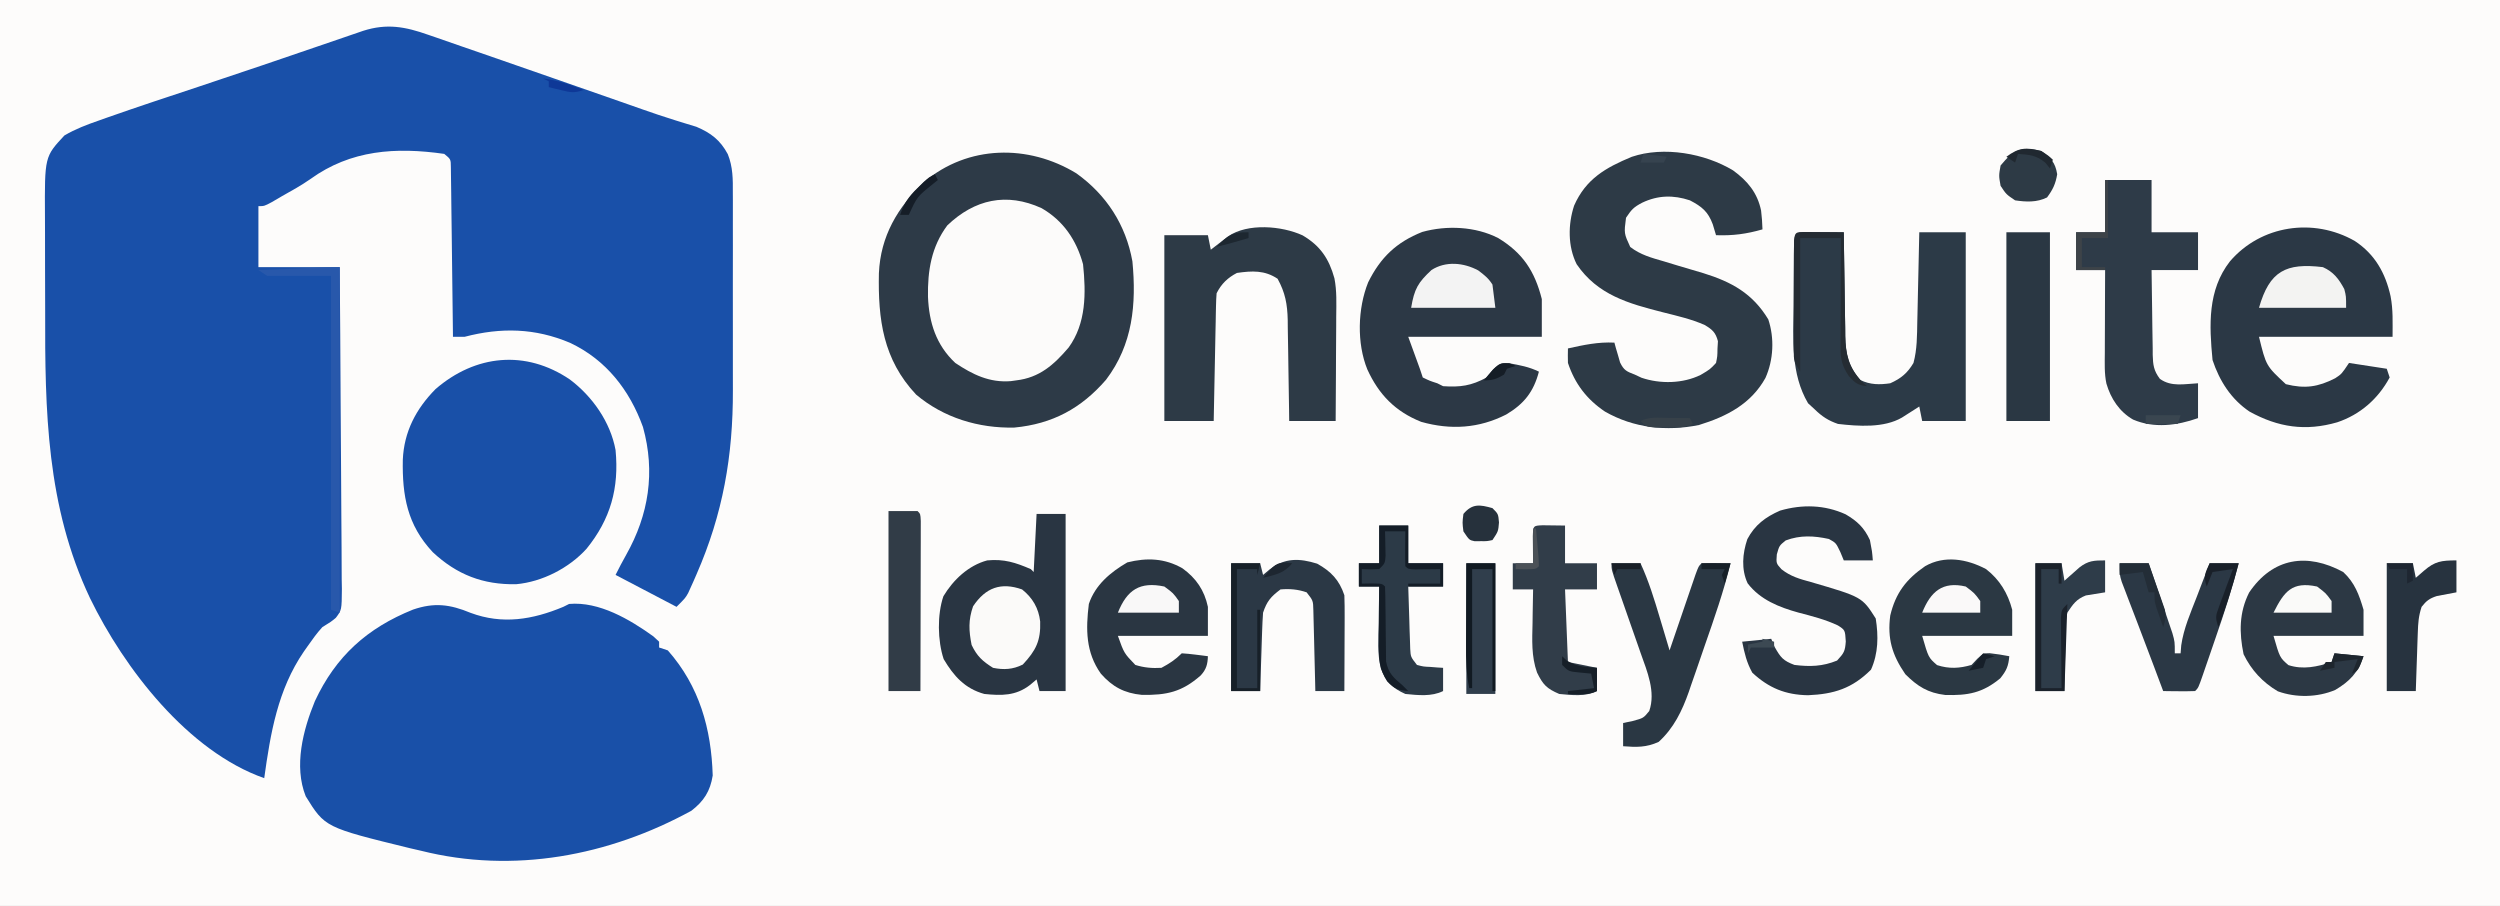 <?xml version="1.0" encoding="UTF-8"?>
<svg version="1.1" xmlns="http://www.w3.org/2000/svg" width="861" height="312">
<rect width="100%" height="100%" fill="#808080" stroke="none"/>
<path d="M0 0 C284.13 0 568.26 0 861 0 C861 102.96 861 205.92 861 312 C576.87 312 292.74 312 0 312 C0 209.04 0 106.08 0 0 Z " fill="#FDFCFB" transform="translate(0,0)"/>
<path d="M0 0 C1.376 0.472 1.376 0.472 2.779 0.953 C5.789 1.989 8.793 3.039 11.797 4.09 C13.894 4.814 15.991 5.538 18.088 6.261 C23.507 8.132 28.922 10.016 34.335 11.906 C37.463 12.998 40.592 14.088 43.721 15.177 C58.984 20.49 58.984 20.49 66.321 23.065 C67.159 23.358 67.996 23.652 68.859 23.954 C70.482 24.523 72.104 25.094 73.726 25.666 C77.427 26.966 81.131 28.226 84.879 29.385 C85.559 29.599 86.238 29.812 86.938 30.033 C88.744 30.595 90.554 31.141 92.365 31.685 C97.369 33.796 100.618 36.289 103.196 41.113 C104.973 45.528 104.969 49.734 104.935 54.441 C104.943 55.818 104.943 55.818 104.951 57.223 C104.964 60.248 104.955 63.272 104.945 66.297 C104.947 68.419 104.95 70.54 104.954 72.662 C104.958 77.111 104.952 81.56 104.938 86.01 C104.921 91.663 104.931 97.316 104.949 102.97 C104.96 107.357 104.956 111.744 104.948 116.13 C104.946 118.212 104.949 120.293 104.956 122.374 C105.016 145.035 101.525 165.026 92.422 185.84 C92.085 186.611 91.749 187.383 91.402 188.178 C91.076 188.898 90.75 189.618 90.414 190.359 C89.983 191.314 89.983 191.314 89.542 192.288 C88.547 194.027 88.547 194.027 85.547 197.027 C78.617 193.397 71.687 189.767 64.547 186.027 C65.713 183.694 66.916 181.378 68.203 179.109 C75.969 165.337 78.306 150.615 73.984 135.09 C69.388 122.358 61.257 111.923 48.859 106.09 C36.846 101.004 25.091 100.737 12.547 104.027 C11.227 104.027 9.907 104.027 8.547 104.027 C8.539 103.268 8.531 102.508 8.522 101.725 C8.445 94.573 8.357 87.422 8.259 80.271 C8.209 76.594 8.163 72.917 8.125 69.24 C8.088 65.693 8.042 62.147 7.989 58.6 C7.97 57.245 7.955 55.891 7.944 54.536 C7.927 52.642 7.897 50.748 7.866 48.854 C7.846 47.235 7.846 47.235 7.825 45.584 C7.799 42.862 7.799 42.862 5.547 41.027 C-11.161 38.636 -26.622 39.646 -40.516 49.667 C-43.693 51.898 -47.071 53.755 -50.453 55.652 C-51.567 56.305 -52.681 56.957 -53.828 57.629 C-56.453 59.027 -56.453 59.027 -58.453 59.027 C-58.453 65.957 -58.453 72.887 -58.453 80.027 C-49.213 80.027 -39.973 80.027 -30.453 80.027 C-30.318 95.457 -30.207 110.886 -30.142 126.315 C-30.111 133.48 -30.069 140.644 -30 147.808 C-29.941 154.053 -29.902 160.297 -29.889 166.542 C-29.881 169.849 -29.859 173.154 -29.819 176.46 C-29.775 180.153 -29.769 183.843 -29.772 187.536 C-29.75 188.631 -29.729 189.725 -29.707 190.853 C-29.766 198.117 -29.766 198.117 -31.781 200.787 C-33.401 202.142 -33.401 202.142 -36.453 204.027 C-38.333 206.084 -39.915 208.31 -41.516 210.59 C-41.948 211.203 -42.379 211.817 -42.824 212.449 C-51.807 225.588 -54.297 240.53 -56.453 256.027 C-82.748 246.761 -104.679 218.242 -116.453 194.027 C-131.465 162.305 -131.982 129.495 -131.899 95.038 C-131.888 89.989 -131.908 84.941 -131.937 79.893 C-131.955 75.962 -131.955 72.031 -131.949 68.1 C-131.949 66.237 -131.955 64.375 -131.968 62.512 C-132.086 42 -132.086 42 -125.27 34.684 C-121.456 32.441 -117.562 30.977 -113.391 29.527 C-112.441 29.19 -111.491 28.852 -110.512 28.504 C-100.156 24.857 -89.728 21.416 -79.304 17.968 C-64.376 13.026 -49.497 7.943 -34.623 2.84 C-32.816 2.221 -31.01 1.603 -29.203 0.984 C-28.376 0.7 -27.548 0.415 -26.695 0.121 C-25.93 -0.141 -25.164 -0.403 -24.375 -0.673 C-23.711 -0.901 -23.047 -1.129 -22.362 -1.364 C-14.208 -3.965 -7.895 -2.791 0 0 Z " fill="#1950A9" transform="translate(147.453,11.973)"/>
<path d="M0 0 C10.961 4.099 21.374 2.351 31.938 -2.062 C32.597 -2.393 33.258 -2.723 33.938 -3.062 C44.268 -3.971 54.778 2.239 62.918 8.074 C63.584 8.689 64.251 9.304 64.938 9.938 C64.938 10.598 64.938 11.258 64.938 11.938 C65.927 12.268 66.918 12.598 67.938 12.938 C78.843 25.295 82.91 39.951 83.398 56.016 C82.54 61.457 80.309 64.883 76.047 68.16 C47.627 83.725 14.762 89.928 -17.062 81.938 C-18.321 81.647 -19.579 81.357 -20.875 81.059 C-50.145 73.891 -50.145 73.891 -56.777 63.164 C-60.912 52.782 -57.703 40.364 -53.621 30.43 C-46.411 14.938 -35.603 5.245 -19.824 -1.117 C-12.494 -3.626 -7.126 -2.951 0 0 Z " fill="#1950A8" transform="translate(162.062,211.062)"/>
<path d="M0 0 C10.377 7.407 17.057 17.753 19.312 30.312 C20.728 45.068 19.444 58.971 10.234 71.094 C1.657 80.996 -8.236 86.309 -21.332 87.566 C-33.617 87.857 -45.713 84.207 -55.184 76.203 C-66.553 64.081 -68.311 50.369 -67.996 34.43 C-67.433 21.632 -61.569 11.739 -52.438 3 C-37.313 -9.816 -16.508 -10.062 0 0 Z " fill="#2D3A47" transform="translate(370.688,59.688)"/>
<path d="M0 0 C7.769 5.831 13.968 14.662 15.738 24.305 C16.995 37.388 14.027 48.074 5.738 58.305 C-0.293 64.957 -9.507 69.688 -18.488 70.508 C-29.841 70.73 -38.929 67.237 -47.238 59.453 C-56.001 50.094 -57.758 40.054 -57.535 27.645 C-57.113 17.989 -52.996 10.129 -46.262 3.305 C-32.523 -8.563 -15.238 -10.322 0 0 Z " fill="#1950A8" transform="translate(196.262,130.695)"/>
<path d="M0 0 C4.972 3.617 8.381 7.714 9.645 13.824 C9.9 15.995 10.069 18.128 10.125 20.312 C4.554 21.904 -0.086 22.519 -5.875 22.312 C-6.246 21.075 -6.617 19.837 -7 18.562 C-8.62 14.205 -10.708 12.483 -14.875 10.312 C-20.549 8.421 -25.883 8.529 -31.312 11.125 C-34.226 12.661 -34.95 13.426 -36.875 16.312 C-37.577 21.699 -37.577 21.699 -35.414 26.379 C-31.849 29.094 -28.146 30.085 -23.875 31.312 C-22.159 31.833 -20.443 32.354 -18.727 32.875 C-15.91 33.712 -13.092 34.544 -10.273 35.375 C-0.473 38.414 6.738 42.39 12.125 51.312 C14.279 57.776 13.93 65.244 11.145 71.477 C6.179 80.419 -2.132 84.723 -11.75 87.688 C-22.944 89.95 -34.21 88.731 -44.125 83.062 C-50.417 78.817 -54.483 73.487 -56.875 66.312 C-56.918 64.646 -56.926 62.978 -56.875 61.312 C-51.495 60.122 -46.422 59.021 -40.875 59.312 C-40.62 60.252 -40.62 60.252 -40.359 61.211 C-40.117 62.028 -39.875 62.845 -39.625 63.688 C-39.393 64.5 -39.161 65.312 -38.922 66.148 C-37.609 68.862 -36.656 69.257 -33.875 70.312 C-33.098 70.676 -32.32 71.04 -31.52 71.414 C-25.095 73.597 -17.305 73.44 -11.188 70.438 C-7.942 68.522 -7.942 68.522 -5.875 66.312 C-5.404 64.018 -5.404 64.018 -5.375 61.438 C-5.323 60.574 -5.272 59.71 -5.219 58.82 C-6.001 55.829 -7.153 54.787 -9.793 53.237 C-14.377 51.201 -19.277 50.103 -24.125 48.875 C-36.05 45.855 -46.668 42.881 -53.875 32.312 C-56.942 26.178 -56.875 18.599 -54.75 12.125 C-50.707 2.95 -43.94 -0.925 -34.875 -4.688 C-23.857 -8.397 -9.733 -5.875 0 0 Z " fill="#2D3A46" transform="translate(596.875,58.688)"/>
<path d="M0 0 C6.916 4.567 10.536 11.011 12.312 19 C13.222 23.805 13 27.897 13 33 C-2.18 33 -17.36 33 -33 33 C-30.563 42.993 -30.563 42.993 -23.75 49.312 C-17.174 50.957 -12.675 50.288 -6.762 47.266 C-4.54 45.803 -4.54 45.803 -2 42 C2.29 42.66 6.58 43.32 11 44 C11.33 44.99 11.66 45.98 12 47 C8.034 54.376 1.834 59.798 -6.066 62.441 C-16.951 65.586 -26.378 64.205 -36.266 58.75 C-42.609 54.489 -46.6 48.2 -49 41 C-50.158 28.961 -50.733 16.931 -43 7 C-32.306 -5.453 -14.247 -8.141 0 0 Z " fill="#2B3845" transform="translate(811,83)"/>
<path d="M0 0 C8.483 5.144 12.585 11.46 15 21 C15 25.29 15 29.58 15 34 C-0.18 34 -15.36 34 -31 34 C-29.68 37.63 -28.36 41.26 -27 45 C-26.67 45.99 -26.34 46.98 -26 48 C-23.576 49.17 -23.576 49.17 -21 50 C-20.34 50.33 -19.68 50.66 -19 51 C-13.131 51.398 -9.284 50.891 -4 48 C-3.257 47.072 -2.515 46.144 -1.75 45.188 C1 43 1 43 3.684 43.09 C7.284 43.731 10.714 44.357 14 46 C12.17 52.988 8.838 57.127 2.75 60.75 C-6.634 65.535 -16.353 66.155 -26.551 63.281 C-35.492 59.699 -41.116 53.91 -45.09 45.234 C-48.76 36.223 -48.426 24.255 -44.812 15.25 C-40.591 6.702 -35.085 1.412 -26.172 -2.121 C-17.751 -4.454 -7.839 -4.033 0 0 Z " fill="#2C3845" transform="translate(516,82)"/>
<path d="M0 0 C7.503 4.31 12.025 11.015 14.285 19.312 C15.326 29.242 15.389 39.703 9.293 48.035 C4.241 53.947 -0.722 58.383 -8.715 59.312 C-9.339 59.4 -9.963 59.488 -10.605 59.578 C-17.918 60.157 -23.72 57.318 -29.715 53.312 C-36.335 47.121 -38.744 39.4 -39.117 30.531 C-39.269 21.548 -37.949 13.299 -32.465 5.938 C-23.059 -3.041 -12.081 -5.514 0 0 Z " fill="#FCFBFA" transform="translate(358.715,71.688)"/>
<path d="M0 0 C1.488 0.007 2.977 0.019 4.465 0.035 C5.223 0.04 5.982 0.044 6.764 0.049 C8.643 0.061 10.523 0.079 12.402 0.098 C12.417 1.369 12.432 2.64 12.447 3.95 C12.505 8.68 12.582 13.41 12.665 18.14 C12.698 20.184 12.726 22.229 12.749 24.273 C12.782 27.218 12.835 30.161 12.891 33.105 C12.897 34.015 12.903 34.925 12.91 35.862 C13.049 41.885 13.915 46.334 18.09 50.973 C21.497 52.63 24.727 52.639 28.402 52.098 C32.089 50.459 34.355 48.578 36.402 45.098 C37.674 40.415 37.624 35.678 37.719 30.859 C37.74 29.979 37.76 29.098 37.782 28.19 C37.847 25.389 37.906 22.587 37.965 19.785 C38.008 17.881 38.052 15.977 38.096 14.072 C38.203 9.414 38.304 4.756 38.402 0.098 C43.682 0.098 48.962 0.098 54.402 0.098 C54.402 21.548 54.402 42.998 54.402 65.098 C49.452 65.098 44.502 65.098 39.402 65.098 C39.072 63.448 38.742 61.798 38.402 60.098 C37.86 60.447 37.317 60.796 36.758 61.156 C36.042 61.611 35.327 62.066 34.59 62.535 C33.528 63.214 33.528 63.214 32.445 63.906 C26.22 67.537 17.423 66.916 10.402 66.098 C7.095 64.969 4.89 63.525 2.402 61.098 C1.258 60.046 1.258 60.046 0.09 58.973 C-5.918 48.738 -4.998 36.987 -4.879 25.524 C-4.847 22.446 -4.838 19.368 -4.832 16.289 C-4.823 14.337 -4.813 12.385 -4.801 10.434 C-4.797 9.511 -4.792 8.588 -4.788 7.637 C-4.703 0.128 -4.703 0.128 0 0 Z " fill="#2C3A47" transform="translate(622.598,79.902)"/>
<path d="M0 0 C6.088 3.59 9.065 8.015 10.949 14.773 C11.802 19.109 11.616 23.5 11.57 27.902 C11.567 28.936 11.565 29.969 11.562 31.034 C11.551 34.314 11.526 37.594 11.5 40.875 C11.49 43.107 11.481 45.34 11.473 47.572 C11.451 53.027 11.416 58.482 11.375 63.938 C6.095 63.938 0.815 63.938 -4.625 63.938 C-4.64 62.702 -4.654 61.466 -4.669 60.193 C-4.727 55.588 -4.805 50.983 -4.887 46.378 C-4.921 44.389 -4.949 42.399 -4.971 40.41 C-5.005 37.542 -5.057 34.676 -5.113 31.809 C-5.12 30.926 -5.126 30.043 -5.133 29.134 C-5.261 23.685 -5.981 19.742 -8.625 14.938 C-13.083 11.966 -17.399 12.185 -22.625 12.938 C-25.801 14.59 -28.002 16.691 -29.625 19.938 C-29.742 21.356 -29.802 22.78 -29.83 24.204 C-29.85 25.084 -29.87 25.965 -29.891 26.873 C-29.916 28.301 -29.916 28.301 -29.941 29.758 C-29.962 30.732 -29.983 31.705 -30.004 32.709 C-30.07 35.827 -30.129 38.945 -30.188 42.062 C-30.231 44.173 -30.274 46.284 -30.318 48.395 C-30.426 53.575 -30.527 58.756 -30.625 63.938 C-36.235 63.938 -41.845 63.938 -47.625 63.938 C-47.625 42.818 -47.625 21.698 -47.625 -0.062 C-42.675 -0.062 -37.725 -0.062 -32.625 -0.062 C-32.295 1.587 -31.965 3.237 -31.625 4.938 C-31.082 4.516 -30.54 4.094 -29.98 3.66 C-29.265 3.112 -28.55 2.564 -27.812 2 C-27.105 1.455 -26.397 0.909 -25.668 0.348 C-18.932 -4.302 -7.151 -3.29 0 0 Z " fill="#2D3A46" transform="translate(448.625,81.062)"/>
<path d="M0 0 C3.3 0 6.6 0 10 0 C10 20.13 10 40.26 10 61 C7.03 61 4.06 61 1 61 C0.505 59.02 0.505 59.02 0 57 C-0.763 57.639 -1.526 58.279 -2.312 58.938 C-7.183 62.675 -12.082 62.607 -18 62 C-24.689 60.154 -28.533 55.843 -32 50 C-34.107 43.68 -34.248 34.659 -32.094 28.344 C-28.696 22.681 -23.471 17.736 -17 16 C-11.192 15.452 -7.25 16.737 -2 19 C-1.67 19.33 -1.34 19.66 -1 20 C-0.67 13.4 -0.34 6.8 0 0 Z " fill="#293542" transform="translate(357,177)"/>
<path d="M0 0 C5.28 0 10.56 0 16 0 C16 5.94 16 11.88 16 18 C21.28 18 26.56 18 32 18 C32 22.29 32 26.58 32 31 C26.72 31 21.44 31 16 31 C16.051 35.913 16.114 40.822 16.208 45.734 C16.236 47.404 16.257 49.074 16.271 50.745 C16.292 53.148 16.339 55.55 16.391 57.953 C16.392 58.698 16.393 59.443 16.394 60.211 C16.492 63.691 16.745 65.661 18.863 68.479 C22.863 71.327 27.258 70.226 32 70 C32 73.96 32 77.92 32 82 C24.775 84.569 16.86 85.591 9.625 82.5 C4.911 79.79 1.962 75.297 0.45 70.116 C-0.294 66.618 -0.121 63.075 -0.098 59.516 C-0.096 58.7 -0.095 57.884 -0.093 57.044 C-0.088 54.446 -0.075 51.848 -0.062 49.25 C-0.057 47.486 -0.053 45.721 -0.049 43.957 C-0.038 39.638 -0.021 35.319 0 31 C-3.3 31 -6.6 31 -10 31 C-10 26.71 -10 22.42 -10 18 C-6.7 18 -3.4 18 0 18 C0 12.06 0 6.12 0 0 Z " fill="#2E3B48" transform="translate(725,62)"/>
<path d="M0 0 C3.999 2.338 6.403 4.587 8.375 8.875 C9.125 12.75 9.125 12.75 9.375 15.875 C6.075 15.875 2.775 15.875 -0.625 15.875 C-1.213 14.452 -1.213 14.452 -1.812 13 C-3.331 9.837 -3.331 9.837 -5.75 8.5 C-10.925 7.375 -15.622 7.124 -20.625 9 C-22.849 10.801 -22.849 10.801 -23.688 13.812 C-23.922 16.891 -23.922 16.891 -22.098 18.914 C-18.974 21.392 -15.781 22.295 -12 23.312 C5.669 28.473 5.669 28.473 10.375 35.875 C11.341 41.948 11.277 47.864 8.75 53.5 C2.249 60.001 -4.012 61.925 -12.938 62.312 C-20.717 62.187 -26.427 59.833 -32.125 54.562 C-34.088 51.045 -34.823 47.821 -35.625 43.875 C-30.675 43.38 -30.675 43.38 -25.625 42.875 C-25.233 43.803 -24.841 44.731 -24.438 45.688 C-22.363 49.336 -21.535 50.409 -17.625 51.875 C-12.282 52.536 -7.952 52.415 -2.938 50.375 C-0.529 47.772 -0.185 47.17 0.062 43.812 C-0.176 39.865 -0.176 39.865 -2.645 38.281 C-7.017 36.218 -11.546 35.081 -16.211 33.857 C-22.843 32.028 -29.415 29.442 -33.738 23.77 C-35.997 18.943 -35.515 13.508 -33.844 8.562 C-31.243 3.658 -27.603 0.934 -22.566 -1.273 C-14.952 -3.478 -7.244 -3.291 0 0 Z " fill="#293542" transform="translate(635.625,177.125)"/>
<path d="M0 0 C4.694 3.387 7.547 7.561 8.754 13.266 C8.754 16.566 8.754 19.866 8.754 23.266 C-1.476 23.266 -11.706 23.266 -22.246 23.266 C-20.119 29.233 -20.119 29.233 -16.246 33.266 C-13.254 34.217 -10.376 34.463 -7.246 34.266 C-4.467 32.777 -2.459 31.478 -0.246 29.266 C1.279 29.355 2.801 29.511 4.316 29.703 C5.143 29.805 5.969 29.907 6.82 30.012 C7.458 30.096 8.096 30.179 8.754 30.266 C8.672 33.053 8.192 34.783 6.305 36.863 C-0.162 42.572 -5.429 43.733 -14.016 43.578 C-20.039 42.995 -24.148 40.79 -28.121 36.266 C-33.322 28.922 -33.332 21.037 -32.246 12.266 C-30.053 5.716 -24.835 1.359 -18.996 -2.047 C-12.265 -3.73 -6.076 -3.486 0 0 Z " fill="#2A3642" transform="translate(407.246,195.734)"/>
<path d="M0 0 C3.985 3.678 5.495 7.882 7 13 C7 15.97 7 18.94 7 22 C-3.23 22 -13.46 22 -24 22 C-21.849 29.47 -21.849 29.47 -18.875 32.062 C-13.832 33.707 -8.948 32.649 -4 31 C-3.67 30.01 -3.34 29.02 -3 28 C0.3 28.33 3.6 28.66 7 29 C5.272 34.5 2.194 37.706 -2.742 40.617 C-8.826 43.2 -16.266 43.359 -22.512 41.086 C-27.773 37.979 -31.626 33.813 -34.312 28.312 C-35.853 20.89 -35.866 13.939 -32.402 7.074 C-24.236 -5.005 -12.379 -6.706 0 0 Z " fill="#2C3844" transform="translate(807,197)"/>
<path d="M0 0 C4.666 3.606 7.514 8.32 9 14 C9 16.97 9 19.94 9 23 C-1.23 23 -11.46 23 -22 23 C-19.849 30.47 -19.849 30.47 -16.875 33.062 C-12.756 34.406 -9.156 34.207 -5 33 C-4.34 32.299 -3.68 31.598 -3 30.875 C-1 29 -1 29 1.234 28.961 C3.514 29.223 5.749 29.557 8 30 C7.708 33.406 7.055 34.932 4.875 37.625 C-1.224 42.663 -6.272 43.572 -14.062 43.348 C-20.017 42.643 -23.622 40.378 -27.812 36.188 C-32.366 29.552 -34.032 23.946 -33 16 C-31.161 8.25 -27.512 3.494 -21 -1 C-14.296 -4.855 -6.552 -3.48 0 0 Z " fill="#2B3843" transform="translate(684,196)"/>
<path d="M0 0 C3.3 0 6.6 0 10 0 C12.832 6.143 14.762 12.461 16.688 18.938 C17.008 20.003 17.328 21.068 17.658 22.166 C18.442 24.776 19.223 27.388 20 30 C20.298 29.127 20.595 28.253 20.902 27.354 C22.005 24.123 23.11 20.894 24.218 17.665 C24.697 16.265 25.175 14.866 25.652 13.466 C26.337 11.457 27.026 9.449 27.715 7.441 C28.335 5.627 28.335 5.627 28.969 3.776 C30 1 30 1 31 0 C34.333 -0.142 37.665 -0.042 41 0 C38.632 9.692 35.35 19.07 32.067 28.48 C31.125 31.189 30.197 33.902 29.27 36.615 C28.662 38.362 28.054 40.109 27.445 41.855 C27.174 42.655 26.903 43.454 26.624 44.277 C24.304 50.842 21.455 56.768 16.25 61.5 C12.032 63.447 8.566 63.365 4 63 C4 60.36 4 57.72 4 55 C5.093 54.773 6.186 54.546 7.312 54.312 C11.011 53.312 11.011 53.312 13 50.875 C15.288 44.297 12.295 37.255 10.059 30.977 C9.771 30.149 9.484 29.322 9.188 28.469 C8.279 25.852 7.359 23.238 6.438 20.625 C5.514 17.99 4.593 15.354 3.676 12.716 C3.106 11.081 2.533 9.448 1.956 7.815 C0 2.222 0 2.222 0 0 Z " fill="#2A3743" transform="translate(555,194)"/>
<path d="M0 0 C4.744 2.636 7.619 5.608 9.375 10.875 C9.46 13.389 9.491 15.874 9.473 18.387 C9.471 19.115 9.47 19.843 9.468 20.593 C9.463 22.917 9.45 25.239 9.438 27.562 C9.432 29.139 9.428 30.715 9.424 32.291 C9.413 36.152 9.396 40.014 9.375 43.875 C6.075 43.875 2.775 43.875 -0.625 43.875 C-0.645 42.952 -0.665 42.028 -0.685 41.077 C-0.763 37.649 -0.85 34.222 -0.942 30.795 C-0.981 29.312 -1.016 27.829 -1.047 26.346 C-1.093 24.213 -1.151 22.081 -1.211 19.949 C-1.258 18.025 -1.258 18.025 -1.306 16.061 C-1.389 12.721 -1.389 12.721 -3.625 9.875 C-6.614 8.841 -9.48 8.593 -12.625 8.875 C-15.949 11.368 -17.314 12.943 -18.625 16.875 C-18.775 18.939 -18.873 21.006 -18.941 23.074 C-18.983 24.283 -19.025 25.491 -19.068 26.736 C-19.108 27.999 -19.147 29.262 -19.188 30.562 C-19.231 31.837 -19.274 33.111 -19.318 34.424 C-19.425 37.574 -19.527 40.724 -19.625 43.875 C-22.925 43.875 -26.225 43.875 -29.625 43.875 C-29.625 29.355 -29.625 14.835 -29.625 -0.125 C-26.325 -0.125 -23.025 -0.125 -19.625 -0.125 C-19.295 1.195 -18.965 2.515 -18.625 3.875 C-17.862 3.236 -17.099 2.596 -16.312 1.938 C-11.122 -2.046 -6.114 -1.897 0 0 Z " fill="#2B3845" transform="translate(453.625,194.125)"/>
<path d="M0 0 C4.95 0 9.9 0 15 0 C15 21.45 15 42.9 15 65 C10.05 65 5.1 65 0 65 C0 43.55 0 22.1 0 0 Z " fill="#2A3743" transform="translate(691,80)"/>
<path d="M0 0 C2.572 0.033 5.143 0.065 7.715 0.098 C7.715 4.388 7.715 8.678 7.715 13.098 C11.345 13.098 14.975 13.098 18.715 13.098 C18.715 16.068 18.715 19.038 18.715 22.098 C15.085 22.098 11.455 22.098 7.715 22.098 C8.045 30.348 8.375 38.598 8.715 47.098 C12.015 47.758 15.315 48.418 18.715 49.098 C18.715 51.738 18.715 54.378 18.715 57.098 C14.758 59.076 10.027 58.518 5.715 58.098 C1.41 56.253 0.117 54.924 -1.93 50.723 C-3.922 45.113 -3.61 39.477 -3.473 33.598 C-3.459 32.489 -3.446 31.38 -3.432 30.238 C-3.397 27.524 -3.347 24.811 -3.285 22.098 C-5.595 22.098 -7.905 22.098 -10.285 22.098 C-10.285 19.128 -10.285 16.158 -10.285 13.098 C-7.975 13.098 -5.665 13.098 -3.285 13.098 C-3.297 12.243 -3.308 11.388 -3.32 10.508 C-3.329 9.403 -3.338 8.298 -3.348 7.16 C-3.359 6.058 -3.371 4.956 -3.383 3.82 C-3.251 0.139 -3.251 0.139 0 0 Z " fill="#313D49" transform="translate(531.285,180.902)"/>
<path d="M0 0 C3.3 0 6.6 0 10 0 C11.289 3.769 12.571 7.541 13.845 11.316 C14.28 12.599 14.716 13.881 15.155 15.163 C15.786 17.007 16.409 18.855 17.031 20.703 C17.408 21.813 17.785 22.924 18.174 24.067 C19 27 19 27 19 31 C19.66 31 20.32 31 21 31 C21.071 30.102 21.142 29.203 21.215 28.277 C22.049 22.435 24.442 17.034 26.562 11.562 C26.987 10.449 27.412 9.336 27.85 8.189 C28.893 5.457 29.944 2.727 31 0 C34.3 0 37.6 0 41 0 C38.777 8.637 36.046 17.026 33.129 25.447 C32.365 27.654 31.608 29.864 30.852 32.074 C30.368 33.479 29.883 34.884 29.398 36.289 C29.172 36.949 28.946 37.61 28.713 38.29 C27.115 42.885 27.115 42.885 26 44 C24.147 44.072 22.292 44.084 20.438 44.062 C19.426 44.053 18.414 44.044 17.371 44.035 C16.197 44.018 16.197 44.018 15 44 C14.671 43.123 14.343 42.247 14.004 41.344 C13.779 40.745 13.554 40.146 13.323 39.528 C12.807 38.153 12.293 36.777 11.779 35.401 C10.073 30.838 8.344 26.283 6.598 21.734 C6.189 20.663 5.78 19.591 5.359 18.486 C4.544 16.348 3.723 14.211 2.897 12.076 C2.521 11.087 2.145 10.097 1.758 9.078 C1.419 8.195 1.08 7.313 0.731 6.403 C0 4 0 4 0 0 Z " fill="#2B3845" transform="translate(730,194)"/>
<path d="M0 0 C3.3 0 6.6 0 10 0 C10 4.29 10 8.58 10 13 C13.96 13 17.92 13 22 13 C22 15.64 22 18.28 22 21 C18.04 21 14.08 21 10 21 C10.114 24.938 10.24 28.875 10.375 32.812 C10.406 33.932 10.437 35.052 10.469 36.205 C10.507 37.278 10.546 38.351 10.586 39.457 C10.633 40.942 10.633 40.942 10.681 42.456 C10.838 45.241 10.838 45.241 13 48 C15.195 48.58 15.195 48.58 17.625 48.688 C18.442 48.753 19.26 48.819 20.102 48.887 C20.728 48.924 21.355 48.961 22 49 C22 51.64 22 54.28 22 57 C18.046 58.977 13.31 58.426 9 58 C4.523 56.001 2.441 53.853 0.593 49.316 C-0.72 44.188 -0.299 38.817 -0.188 33.562 C-0.174 32.354 -0.16 31.146 -0.146 29.9 C-0.111 26.933 -0.062 23.967 0 21 C-2.31 21 -4.62 21 -7 21 C-7 18.36 -7 15.72 -7 13 C-4.69 13 -2.38 13 0 13 C0 8.71 0 4.42 0 0 Z " fill="#2C3A47" transform="translate(475,181)"/>
<path d="M0 0 C3.3 0 6.6 0 10 0 C11 1 11 1 11.12 3.436 C11.117 5.058 11.117 5.058 11.114 6.713 C11.113 7.934 11.113 9.156 11.113 10.414 C11.108 11.756 11.103 13.099 11.098 14.441 C11.096 15.808 11.094 17.174 11.093 18.54 C11.09 22.142 11.08 25.744 11.069 29.346 C11.058 33.019 11.054 36.692 11.049 40.365 C11.038 47.577 11.021 54.788 11 62 C7.37 62 3.74 62 0 62 C0 41.54 0 21.08 0 0 Z " fill="#313C47" transform="translate(306,176)"/>
<path d="M0 0 C0 3.63 0 7.26 0 11 C-2.246 11.423 -4.492 11.846 -6.738 12.27 C-9.29 13.094 -10.353 13.907 -12 16 C-13.058 19.175 -13.202 21.643 -13.316 24.98 C-13.358 26.144 -13.4 27.307 -13.443 28.506 C-13.483 29.721 -13.522 30.936 -13.562 32.188 C-13.606 33.414 -13.649 34.641 -13.693 35.904 C-13.8 38.936 -13.902 41.968 -14 45 C-17.3 45 -20.6 45 -24 45 C-24 30.48 -24 15.96 -24 1 C-21.03 1 -18.06 1 -15 1 C-14.67 2.65 -14.34 4.3 -14 6 C-13.072 5.196 -12.144 4.391 -11.188 3.562 C-7.431 0.307 -5.151 0 0 0 Z " fill="#27333F" transform="translate(846,193)"/>
<path d="M0 0 C0 3.63 0 7.26 0 11 C-2.214 11.358 -4.427 11.716 -6.641 12.074 C-9.925 13.363 -11.056 15.078 -13 18 C-13.635 21.08 -13.635 21.08 -13.609 24.395 C-13.642 25.597 -13.674 26.799 -13.707 28.037 C-13.728 29.906 -13.728 29.906 -13.75 31.812 C-13.78 33.078 -13.809 34.343 -13.84 35.646 C-13.91 38.764 -13.963 41.882 -14 45 C-17.3 45 -20.6 45 -24 45 C-24 30.48 -24 15.96 -24 1 C-21.03 1 -18.06 1 -15 1 C-14.67 2.98 -14.34 4.96 -14 7 C-13.529 6.578 -13.059 6.157 -12.574 5.723 C-11.952 5.175 -11.329 4.627 -10.688 4.062 C-10.073 3.517 -9.458 2.972 -8.824 2.41 C-5.817 0.085 -3.811 0 0 0 Z " fill="#2E3C49" transform="translate(725,193)"/>
<path d="M0 0 C3.61 2.868 5.702 6.437 6.238 11.051 C6.455 17.65 4.8 21 0.25 25.875 C-3.16 27.58 -6.328 27.749 -10 27 C-13.628 24.715 -15.524 22.996 -17.375 19.125 C-18.346 14.268 -18.538 10.526 -16.875 5.812 C-12.572 -0.641 -7.262 -2.568 0 0 Z " fill="#FBFAF9" transform="translate(352,203)"/>
<path d="M0 0 C3.3 0 6.6 0 10 0 C10 14.85 10 29.7 10 45 C6.7 45 3.4 45 0 45 C0 30.15 0 15.3 0 0 Z " fill="#303E4C" transform="translate(505,194)"/>
<path d="M0 0 C0 39.27 0 78.54 0 119 C-1.485 118.505 -1.485 118.505 -3 118 C-3 80.05 -3 42.1 -3 3 C-10.26 3 -17.52 3 -25 3 C-25.99 2.34 -26.98 1.68 -28 1 C-23.708 0.833 -19.417 0.666 -15.125 0.5 C-13.902 0.452 -12.678 0.405 -11.418 0.355 C-9.668 0.288 -9.668 0.288 -7.883 0.219 C-6.804 0.177 -5.725 0.135 -4.614 0.092 C-3.076 0.038 -1.538 0 0 0 Z " fill="#2858AB" transform="translate(117,92)"/>
<path d="M0 0 C3.654 1.631 5.485 4.039 7.375 7.562 C8 10 8 10 8 14 C-1.9 14 -11.8 14 -22 14 C-18.375 1.311 -12.73 -1.533 0 0 Z " fill="#F3F3F2" transform="translate(800,92)"/>
<path d="M0 0 C2.094 1.581 3.479 2.644 4.898 4.871 C5.228 7.511 5.558 10.151 5.898 12.871 C-3.672 12.871 -13.242 12.871 -23.102 12.871 C-22.017 6.365 -20.724 4.166 -16.102 -0.129 C-11.219 -3.296 -5.017 -2.695 0 0 Z " fill="#F3F3F3" transform="translate(509.102,93.129)"/>
<path d="M0 0 C3.352 2.496 4.807 3.842 5.5 8 C4.945 11.33 4.005 13.301 2 16 C-1.487 17.743 -5.196 17.571 -9 17 C-12.062 14.938 -12.062 14.938 -14 12 C-14.625 8.5 -14.625 8.5 -14 5 C-9.456 -0.5 -6.967 -1.653 0 0 Z " fill="#2D3A45" transform="translate(703,52)"/>
<path d="M0 0 C3.3 0 6.6 0 10 0 C10 4.29 10 8.58 10 13 C13.96 13 17.92 13 22 13 C22 15.64 22 18.28 22 21 C18.04 21 14.08 21 10 21 C10 20.67 10 20.34 10 20 C13.63 20 17.26 20 21 20 C21 18.35 21 16.7 21 15 C20.218 15.012 19.435 15.023 18.629 15.035 C17.617 15.044 16.605 15.053 15.562 15.062 C14.553 15.074 13.544 15.086 12.504 15.098 C10 15 10 15 9 14 C8.928 11.98 8.916 9.958 8.938 7.938 C8.947 6.833 8.956 5.728 8.965 4.59 C8.976 3.735 8.988 2.881 9 2 C6.69 2 4.38 2 2 2 C2.023 2.771 2.046 3.542 2.07 4.336 C2.097 5.84 2.097 5.84 2.125 7.375 C2.148 8.373 2.171 9.37 2.195 10.398 C2 13 2 13 0 15 C-3.125 15.125 -3.125 15.125 -6 15 C-6 16.65 -6 18.3 -6 20 C-4.298 19.969 -4.298 19.969 -2.562 19.938 C1 20 1 20 2 21 C2.097 23.087 2.132 25.177 2.141 27.266 C2.16 28.548 2.179 29.831 2.199 31.152 C2.228 33.198 2.25 35.242 2.25 37.288 C2.254 39.26 2.291 41.231 2.328 43.203 C2.337 44.386 2.347 45.568 2.356 46.786 C3.179 50.892 4.86 52.325 8 55 C8.66 55.66 9.32 56.32 10 57 C6.508 56.709 5.238 56.245 2.75 53.688 C-0.031 49.416 -0.122 45.969 -0.098 40.922 C-0.094 39.762 -0.091 38.602 -0.088 37.406 C-0.08 36.2 -0.071 34.993 -0.062 33.75 C-0.058 32.528 -0.053 31.306 -0.049 30.047 C-0.037 27.031 -0.021 24.016 0 21 C-2.31 21 -4.62 21 -7 21 C-7 18.36 -7 15.72 -7 13 C-4.69 13 -2.38 13 0 13 C0 8.71 0 4.42 0 0 Z " fill="#141D27" transform="translate(475,181)"/>
<path d="M0 0 C1.488 0.007 2.977 0.019 4.465 0.035 C5.223 0.04 5.982 0.044 6.764 0.049 C8.643 0.061 10.523 0.079 12.402 0.098 C12.417 1.369 12.432 2.64 12.447 3.95 C12.505 8.68 12.582 13.41 12.665 18.14 C12.698 20.184 12.726 22.229 12.749 24.273 C12.782 27.218 12.835 30.161 12.891 33.105 C12.897 34.015 12.903 34.925 12.91 35.862 C13.057 42.258 14.125 46.626 18.59 51.473 C19.188 52.009 19.786 52.545 20.402 53.098 C17.273 52.762 16.402 52.097 14.215 49.723 C11.886 46.35 11.277 43.903 11.289 39.902 C11.289 39.061 11.289 38.22 11.289 37.354 C11.294 36.451 11.299 35.548 11.305 34.617 C11.306 33.689 11.308 32.761 11.309 31.805 C11.315 28.84 11.327 25.875 11.34 22.91 C11.345 20.9 11.349 18.891 11.354 16.881 C11.365 11.953 11.382 7.025 11.402 2.098 C6.782 2.098 2.162 2.098 -2.598 2.098 C-2.598 17.278 -2.598 32.458 -2.598 48.098 C-4.682 44.972 -4.847 44.284 -4.841 40.734 C-4.844 39.856 -4.847 38.979 -4.85 38.075 C-4.843 37.131 -4.836 36.187 -4.828 35.215 C-4.828 34.245 -4.827 33.275 -4.827 32.275 C-4.824 30.226 -4.816 28.177 -4.803 26.127 C-4.785 22.978 -4.783 19.829 -4.783 16.68 C-4.778 14.691 -4.772 12.703 -4.766 10.715 C-4.765 9.767 -4.763 8.819 -4.762 7.842 C-4.756 6.971 -4.749 6.1 -4.743 5.203 C-4.739 4.432 -4.735 3.662 -4.731 2.868 C-4.477 -0.499 -3.485 0.095 0 0 Z " fill="#252C33" transform="translate(622.598,79.902)"/>
<path d="M0 0 C3.062 2.25 3.062 2.25 5 5 C5 6.32 5 7.64 5 9 C-1.93 9 -8.86 9 -16 9 C-12.84 1.1 -8.395 -1.776 0 0 Z " fill="#F9F8F8" transform="translate(401,202)"/>
<path d="M0 0 C2.97 0 5.94 0 9 0 C9 2.31 9 4.62 9 7 C8.67 7 8.34 7 8 7 C8 5.35 8 3.7 8 2 C6.02 2 4.04 2 2 2 C2 15.53 2 29.06 2 43 C4.31 43 6.62 43 9 43 C8.99 42.193 8.979 41.385 8.968 40.553 C8.927 36.911 8.901 33.268 8.875 29.625 C8.858 28.354 8.841 27.083 8.824 25.773 C8.818 24.562 8.811 23.35 8.805 22.102 C8.794 20.981 8.784 19.86 8.773 18.706 C9 16 9 16 11 14 C10.67 23.9 10.34 33.8 10 44 C6.7 44 3.4 44 0 44 C0 29.48 0 14.96 0 0 Z " fill="#1B222B" transform="translate(701,194)"/>
<path d="M0 0 C3 2.25 3 2.25 5 5 C5 6.32 5 7.64 5 9 C-1.6 9 -8.2 9 -15 9 C-12.08 1.701 -7.947 -1.875 0 0 Z " fill="#FAF9F9" transform="translate(677,202)"/>
<path d="M0 0 C3 2.25 3 2.25 5 5 C5 6.32 5 7.64 5 9 C-1.6 9 -8.2 9 -15 9 C-11.35 1.701 -8.618 -1.843 0 0 Z " fill="#FAFAF9" transform="translate(798,202)"/>
<path d="M0 0 C3.3 0 6.6 0 10 0 C9.67 1.32 9.34 2.64 9 4 C9 3.34 9 2.68 9 2 C6.69 2 4.38 2 2 2 C2 15.53 2 29.06 2 43 C4.31 43 6.62 43 9 43 C9 34.09 9 25.18 9 16 C9.33 16 9.66 16 10 16 C10 25.24 10 34.48 10 44 C6.7 44 3.4 44 0 44 C0 29.48 0 14.96 0 0 Z " fill="#172028" transform="translate(424,194)"/>
<path d="M0 0 C3.3 0 6.6 0 10 0 C10 14.52 10 29.04 10 44 C9.67 44 9.34 44 9 44 C9 30.14 9 16.28 9 2 C6.69 2 4.38 2 2 2 C2 15.53 2 29.06 2 43 C1.67 43 1.34 43 1 43 C0.004 38.047 -0.131 33.345 -0.098 28.32 C-0.096 27.508 -0.095 26.695 -0.093 25.857 C-0.088 23.28 -0.075 20.702 -0.062 18.125 C-0.057 16.37 -0.053 14.615 -0.049 12.859 C-0.038 8.573 -0.021 4.286 0 0 Z " fill="#111A22" transform="translate(505,194)"/>
<path d="M0 0 C2 2 2 2 2.25 4.938 C2 8 2 8 0 11 C-1.875 11.398 -1.875 11.398 -4 11.375 C-4.701 11.383 -5.402 11.39 -6.125 11.398 C-8 11 -8 11 -10 8 C-10.375 5 -10.375 5 -10 2 C-6.948 -1.639 -4.354 -1.23 0 0 Z " fill="#26313C" transform="translate(514,175)"/>
<path d="M0 0 C3.3 0 6.6 0 10 0 C11.034 2.913 12.052 5.829 13.062 8.75 C13.357 9.575 13.652 10.4 13.955 11.25 C14.229 12.049 14.503 12.848 14.785 13.672 C15.042 14.405 15.298 15.138 15.563 15.894 C16.057 18.274 15.761 19.716 15 22 C14.494 20.564 13.996 19.126 13.5 17.688 C13.222 16.887 12.943 16.086 12.656 15.262 C12 13 12 13 12 10 C11.34 10 10.68 10 10 10 C9.34 7.69 8.68 5.38 8 3 C5.36 3.33 2.72 3.66 0 4 C0 2.68 0 1.36 0 0 Z " fill="#232D37" transform="translate(730,194)"/>
<path d="M0 0 C0.33 0 0.66 0 1 0 C1 6.6 1 13.2 1 20 C-1.97 20 -4.94 20 -8 20 C-8 23.3 -8 26.6 -8 30 C-5.36 30 -2.72 30 0 30 C0 30.33 0 30.66 0 31 C-3.3 31 -6.6 31 -10 31 C-10 26.71 -10 22.42 -10 18 C-6.7 18 -3.4 18 0 18 C0 12.06 0 6.12 0 0 Z " fill="#3D4348" transform="translate(725,62)"/>
<path d="M0 0 C3.3 0 6.6 0 10 0 C8.049 7.511 5.763 14.749 3 22 C1.89 18.671 2.059 18.126 3.215 14.988 C3.489 14.231 3.763 13.474 4.045 12.693 C4.339 11.908 4.634 11.122 4.938 10.312 C5.228 9.515 5.519 8.718 5.818 7.896 C6.537 5.928 7.268 3.964 8 2 C5.69 2.33 3.38 2.66 1 3 C0.34 4.65 -0.32 6.3 -1 8 C-2.208 4.377 -1.543 3.359 0 0 Z " fill="#192029" transform="translate(761,194)"/>
<path d="M0 0 C1.06 0.007 1.06 0.007 2.141 0.014 C3.885 0.025 5.63 0.043 7.375 0.062 C7.705 0.723 8.035 1.383 8.375 2.062 C5.405 3.548 2.677 3.233 -0.625 3.25 C-2.512 3.271 -2.512 3.271 -4.438 3.293 C-7.625 3.062 -7.625 3.062 -9.625 1.062 C-6.56 -0.47 -3.357 -0.04 0 0 Z " fill="#374149" transform="translate(574.625,143.938)"/>
<path d="M0 0 C0.495 0.474 0.99 0.949 1.5 1.438 C4.995 3.622 7.91 3.659 12 4 C12 6.64 12 9.28 12 12 C8.785 13.607 5.564 13.057 2 13 C2 12.67 2 12.34 2 12 C6.455 11.505 6.455 11.505 11 11 C10.67 9.35 10.34 7.7 10 6 C8.082 5.814 8.082 5.814 6.125 5.625 C2.25 5.25 2.25 5.25 0 3 C0 2.01 0 1.02 0 0 Z " fill="#161F28" transform="translate(538,226)"/>
<path d="M0 0 C3.3 0.33 6.6 0.66 10 1 C8.25 5.875 8.25 5.875 6 7 C6.66 5.35 7.32 3.7 8 2 C5.36 2.33 2.72 2.66 0 3 C0 3.66 0 4.32 0 5 C-1.65 5.33 -3.3 5.66 -5 6 C-4.34 5.01 -3.68 4.02 -3 3 C-2.34 3 -1.68 3 -1 3 C-0.67 2.01 -0.34 1.02 0 0 Z " fill="#1E262E" transform="translate(804,225)"/>
<path d="M0 0 C2.438 1.562 2.438 1.562 4 3 C3.67 3.99 3.34 4.98 3 6 C2.484 5.361 1.969 4.721 1.438 4.062 C-1.659 1.442 -4.021 1.306 -8 1 C-8.33 1.99 -8.66 2.98 -9 4 C-9.99 3.34 -10.98 2.68 -12 2 C-7.732 -1.233 -5.146 -1.31 0 0 Z " fill="#202830" transform="translate(703,52)"/>
<path d="M0 0 C3.96 0 7.92 0 12 0 C11.67 0.99 11.34 1.98 11 3 C7.37 3 3.74 3 0 3 C0 2.01 0 1.02 0 0 Z " fill="#3A4650" transform="translate(739,143)"/>
<path d="M0 0 C0.33 0.66 0.66 1.32 1 2 C0.169 2.671 0.169 2.671 -0.68 3.355 C-6.141 7.749 -6.141 7.749 -9 14 C-9.99 14 -10.98 14 -12 14 C-10.664 10.021 -9.014 7.653 -6 4.75 C-4.948 3.721 -4.948 3.721 -3.875 2.672 C-2 1 -2 1 0 0 Z " fill="#151D27" transform="translate(322,60)"/>
<path d="M0 0 C0.33 0 0.66 0 1 0 C1.194 2.145 1.38 4.291 1.562 6.438 C1.667 7.632 1.771 8.827 1.879 10.059 C1.919 11.029 1.959 12 2 13 C1 14 1 14 -2.562 14.062 C-3.697 14.042 -4.831 14.021 -6 14 C-6 13.34 -6 12.68 -6 12 C-4.02 12 -2.04 12 0 12 C0 8.04 0 4.08 0 0 Z " fill="#4B5157" transform="translate(528,182)"/>
<path d="M0 0 C2.97 0 5.94 0 9 0 C9 1.98 9 3.96 9 6 C8.01 6.495 8.01 6.495 7 7 C7 5.35 7 3.7 7 2 C5.02 2 3.04 2 1 2 C0.67 1.34 0.34 0.68 0 0 Z " fill="#1E2631" transform="translate(822,194)"/>
<path d="M0 0 C3.3 0 6.6 0 10 0 C9.34 2.31 8.68 4.62 8 7 C7.67 6.01 7.34 5.02 7 4 C7.33 3.34 7.66 2.68 8 2 C5.36 2 2.72 2 0 2 C0 1.34 0 0.68 0 0 Z " fill="#172028" transform="translate(586,194)"/>
<path d="M0 0 C3.3 0 6.6 0 10 0 C10 0.66 10 1.32 10 2 C7.36 2 4.72 2 2 2 C1.67 2.66 1.34 3.32 1 4 C0.67 2.68 0.34 1.36 0 0 Z " fill="#191F27" transform="translate(555,194)"/>
<path d="M0 0 C5.053 0.632 9.296 2.135 14 4 C10.703 5.099 9.595 4.871 6.312 4.062 C5.1 3.771 5.1 3.771 3.863 3.473 C2.941 3.239 2.941 3.239 2 3 C2 2.34 2 1.68 2 1 C1.34 0.67 0.68 0.34 0 0 Z " fill="#0E3897" transform="translate(187,27)"/>
<path d="M0 0 C0.701 0.289 1.403 0.578 2.125 0.875 C1.135 1.205 0.145 1.535 -0.875 1.875 C-1.205 2.535 -1.535 3.195 -1.875 3.875 C-4.501 5.45 -5.746 5.875 -8.875 5.875 C-3.781 -0.164 -3.781 -0.164 0 0 Z " fill="#151D26" transform="translate(519.875,125.125)"/>
<path d="M0 0 C0 0.66 0 1.32 0 2 C-7.429 4.143 -7.429 4.143 -11 5 C-7.179 1.052 -5.523 -0.145 0 0 Z " fill="#1D2730" transform="translate(430,80)"/>
<path d="M0 0 C0.722 0.103 1.444 0.206 2.188 0.312 C-0.472 3.755 -3.715 4.308 -7.812 5.312 C-3.505 0.389 -3.505 0.389 0 0 Z " fill="#1D2630" transform="translate(442.812,193.688)"/>
<path d="M0 0 C2.64 0.33 5.28 0.66 8 1 C7.67 1.66 7.34 2.32 7 3 C4.36 3 1.72 3 -1 3 C-0.67 2.01 -0.34 1.02 0 0 Z " fill="#36434F" transform="translate(566,53)"/>
<path d="M0 0 C1.32 0.33 2.64 0.66 4 1 C3.01 1.33 2.02 1.66 1 2 C0.67 2.99 0.34 3.98 0 5 C-1.65 5.33 -3.3 5.66 -5 6 C-3.35 4.02 -1.7 2.04 0 0 Z " fill="#161F29" transform="translate(683,225)"/>
<path d="M0 0 C1.32 0.33 2.64 0.66 4 1 C4 1.66 4 2.32 4 3 C1.36 3 -1.28 3 -4 3 C-4.33 3.66 -4.66 4.32 -5 5 C-5 4.01 -5 3.02 -5 2 C-3.35 1.67 -1.7 1.34 0 1 C0 0.67 0 0.34 0 0 Z " fill="#3C4953" transform="translate(607,220)"/>
</svg>
